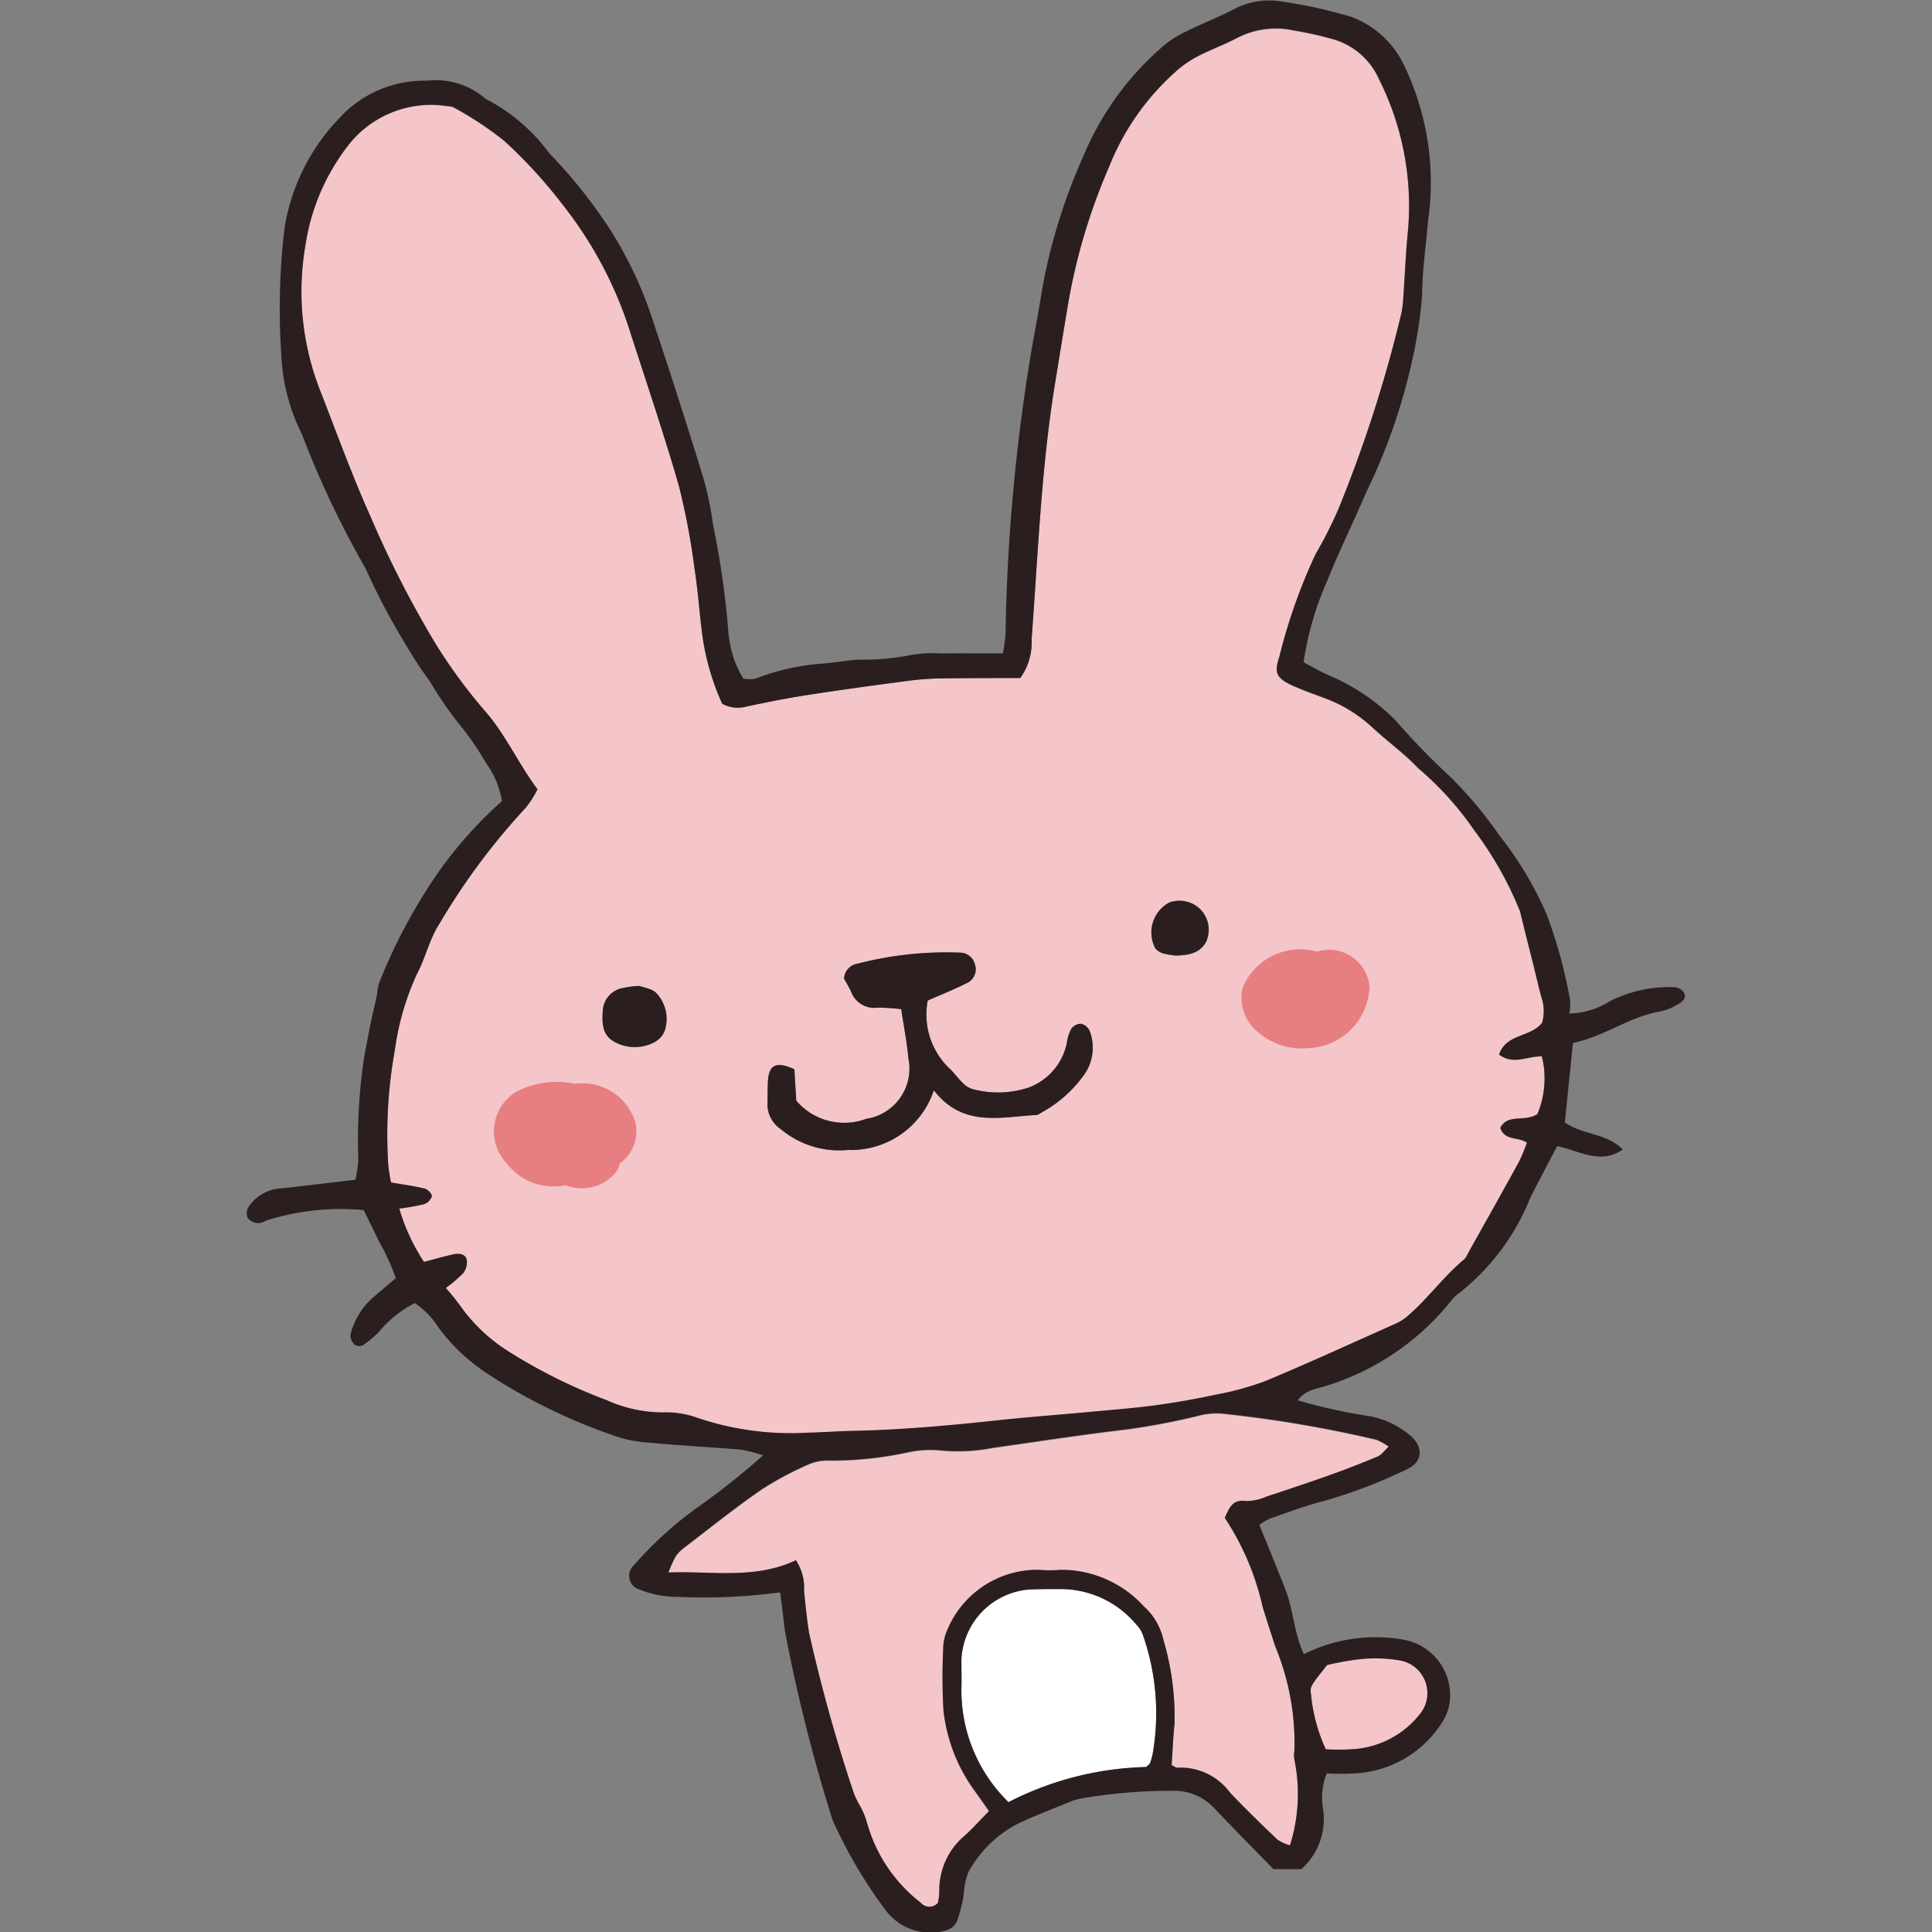<?xml version="1.0" encoding="UTF-8"?> <svg xmlns="http://www.w3.org/2000/svg" xmlns:xlink="http://www.w3.org/1999/xlink" width="50" height="50" viewBox="0 0 50 50"><rect x="0" y="0" width="50" height="50" fill="#808080" stroke="none"/><defs><clipPath id="clip-icon15"><rect width="50" height="50"></rect></clipPath></defs><g id="icon15" clip-path="url(#clip-icon15)"><g id="Coelho" transform="translate(0 0)"><g id="Grupo_199" data-name="Grupo 199" transform="translate(6.393 0)"><path id="Caminho_571" data-name="Caminho 571" d="M288.823-574.6a1.569,1.569,0,0,0,.291-.994c.169-2.2.251-4.4.6-6.584.118-.726.236-1.451.358-2.176a15.457,15.457,0,0,1,1.043-3.461,6.522,6.522,0,0,1,1.807-2.544,2.883,2.883,0,0,1,.523-.344c.327-.166.675-.294,1-.464a2.17,2.17,0,0,1,1.455-.188,9.354,9.354,0,0,1,1,.221,1.858,1.858,0,0,1,1.207,1.043,7.29,7.29,0,0,1,.751,3.888c-.061.6-.083,1.2-.127,1.808a2.252,2.252,0,0,1-.054.389,34.722,34.722,0,0,1-1.612,5.012,10.724,10.724,0,0,1-.6,1.19,14.338,14.338,0,0,0-.94,2.665c-.144.417-.061.552.343.737.262.119.535.215.806.315a3.7,3.7,0,0,1,1.267.774c.383.358.817.665,1.174,1.044a8.173,8.173,0,0,1,1.463,1.622,9.15,9.15,0,0,1,1.181,2.095c.115.485.24.967.36,1.45.063.254.12.51.19.762a1.114,1.114,0,0,1,.018.667c-.3.382-.938.281-1.112.821.375.279.732.034,1.107.047a2.392,2.392,0,0,1-.116,1.494c-.327.217-.756-.02-.96.353.11.342.452.226.689.384a4.332,4.332,0,0,1-.2.485c-.44.8-.89,1.6-1.336,2.4a.441.441,0,0,1-.083.133c-.543.45-.953,1.033-1.489,1.489a1.37,1.37,0,0,1-.334.2c-1.1.49-2.191.992-3.3,1.455a7.348,7.348,0,0,1-1.282.357c-.537.116-1.078.213-1.622.285-.6.08-1.2.123-1.8.179-.757.07-1.515.126-2.27.208-1.252.135-2.5.247-3.764.272-.367.007-.734.039-1.1.044a7.519,7.519,0,0,1-2.939-.4,2.392,2.392,0,0,0-.849-.123,3.542,3.542,0,0,1-1.45-.317,13.775,13.775,0,0,1-2.6-1.3,4.358,4.358,0,0,1-1.184-1.135,5.733,5.733,0,0,0-.38-.47,3.408,3.408,0,0,0,.452-.383.459.459,0,0,0,.091-.349c-.031-.144-.194-.167-.325-.141-.252.051-.5.123-.783.2a5.144,5.144,0,0,1-.639-1.381,5.957,5.957,0,0,0,.643-.115.322.322,0,0,0,.2-.2c.01-.058-.1-.183-.179-.2-.278-.068-.564-.105-.876-.159a4.1,4.1,0,0,1-.073-.465,12.288,12.288,0,0,1,.174-2.981,6.885,6.885,0,0,1,.569-1.952c.22-.414.323-.9.574-1.287a17.323,17.323,0,0,1,2.245-3.019,2.605,2.605,0,0,0,.3-.473c-.495-.662-.82-1.411-1.36-2.027a13.5,13.5,0,0,1-1.29-1.761,27,27,0,0,1-1.68-3.291c-.482-1.072-.878-2.184-1.31-3.279a7.021,7.021,0,0,1-.365-3.72,5.542,5.542,0,0,1,1.054-2.517,2.715,2.715,0,0,1,2.629-1.084.358.358,0,0,1,.152.031,8.819,8.819,0,0,1,1.307.862A12.7,12.7,0,0,1,277-586.827a10.342,10.342,0,0,1,1.649,3.03c.449,1.4.924,2.791,1.332,4.2a17.926,17.926,0,0,1,.41,2.163c.083.516.118,1.041.182,1.56a6.415,6.415,0,0,0,.535,1.937.851.851,0,0,0,.631.071c.536-.116,1.076-.222,1.618-.305.881-.135,1.763-.256,2.647-.371a7.489,7.489,0,0,1,.862-.053C287.522-574.6,288.177-574.6,288.823-574.6Zm-2.236,10.669c.753.972,1.731.687,2.654.638.048,0,.094-.044.139-.068a3.26,3.26,0,0,0,1.058-.924,1.207,1.207,0,0,0,.176-1.191.324.324,0,0,0-.225-.178.324.324,0,0,0-.25.135,1.114,1.114,0,0,0-.113.369,1.566,1.566,0,0,1-.985,1.146,2.535,2.535,0,0,1-1.467.037.593.593,0,0,1-.257-.174c-.113-.108-.2-.241-.317-.346a1.929,1.929,0,0,1-.572-1.769c.358-.158.7-.293,1.02-.455a.389.389,0,0,0,.205-.466.4.4,0,0,0-.4-.318,9.131,9.131,0,0,0-2.641.286.409.409,0,0,0-.349.39c.057.1.129.214.181.334a.637.637,0,0,0,.684.413,5.492,5.492,0,0,1,.614.039c.067.451.149.861.185,1.274a1.312,1.312,0,0,1-1.087,1.564,1.632,1.632,0,0,1-1.815-.469c-.015-.255-.032-.539-.049-.813-.44-.2-.639-.128-.679.25-.022.208-.009.419-.017.629a.777.777,0,0,0,.34.667,2.358,2.358,0,0,0,1.75.542A2.253,2.253,0,0,0,286.587-563.933Zm-7.625-2.7a2.828,2.828,0,0,0-.48.069.63.63,0,0,0-.459.57c-.025.321-.02.644.313.816a1.085,1.085,0,0,0,1.047-.012.567.567,0,0,0,.243-.288.972.972,0,0,0-.2-.948C279.315-566.563,279.071-566.589,278.962-566.635Zm13.873-.787c.362-.007.639-.066.8-.353a.755.755,0,0,0-.11-.8.765.765,0,0,0-.846-.214.877.877,0,0,0-.353,1.19.448.448,0,0,0,.195.123A2.6,2.6,0,0,0,292.835-567.421Z" transform="translate(-268.812 592.15)" fill="#f4c6c9" fill-rule="evenodd"></path><path id="Caminho_572" data-name="Caminho 572" d="M286.981-536.814c-1.076.5-2.153.273-3.3.327a3.36,3.36,0,0,1,.181-.406.915.915,0,0,1,.215-.228c.665-.509,1.32-1.034,2.008-1.511a8.473,8.473,0,0,1,1.245-.664,1.19,1.19,0,0,1,.535-.089,9.483,9.483,0,0,0,2.031-.217,2.756,2.756,0,0,1,.859-.044,4.68,4.68,0,0,0,1.329-.069c1.143-.161,2.284-.339,3.43-.473a18.183,18.183,0,0,0,1.851-.349,1.936,1.936,0,0,1,.619-.068,32.284,32.284,0,0,1,4.018.679,1.612,1.612,0,0,1,.323.181c-.111.1-.184.213-.286.256q-.615.259-1.244.483c-.543.194-1.09.377-1.638.556a1.278,1.278,0,0,1-.526.115c-.365-.051-.436.194-.551.431a6.88,6.88,0,0,1,.979,2.3c.109.349.219.7.334,1.044a6.525,6.525,0,0,1,.49,2.681.662.662,0,0,0,0,.236,4.435,4.435,0,0,1-.115,2.218,1.111,1.111,0,0,1-.325-.148c-.418-.4-.834-.8-1.23-1.219a1.585,1.585,0,0,0-1.361-.642c-.042,0-.09-.041-.148-.069.024-.352.039-.71.075-1.067a7,7,0,0,0-.287-2.172,1.634,1.634,0,0,0-.509-.87,2.889,2.889,0,0,0-2.159-.943,3.057,3.057,0,0,1-.55,0,2.525,2.525,0,0,0-2.393,1.6,1.2,1.2,0,0,0-.088.459,15.016,15.016,0,0,0,.007,1.574,4.333,4.333,0,0,0,.864,2.16c.1.145.2.291.316.45-.228.231-.418.447-.632.637a1.841,1.841,0,0,0-.655,1.456,1.977,1.977,0,0,1-.036.281.291.291,0,0,1-.442,0,3.941,3.941,0,0,1-1.386-2.044,2.225,2.225,0,0,0-.17-.432,2.507,2.507,0,0,1-.175-.348,42.193,42.193,0,0,1-1.163-4.163c-.059-.361-.092-.726-.131-1.09A1.286,1.286,0,0,0,286.981-536.814Z" transform="translate(-272.776 577.194)" fill="#f4c6c9" fill-rule="evenodd"></path><path id="Caminho_573" data-name="Caminho 573" d="M295.645-528.659a4.037,4.037,0,0,1-1.219-3.017c.009-.236,0-.472,0-.708a1.909,1.909,0,0,1,1.757-1.783c.288-.013.576-.011.865-.01a2.55,2.55,0,0,1,1.908.924.714.714,0,0,1,.166.264,6.128,6.128,0,0,1,.25,3.091,2.231,2.231,0,0,1-.064.227c-.008.022-.035.038-.1.1A8.2,8.2,0,0,0,295.645-528.659Z" transform="translate(-275.937 575.3)" fill="#fff" fill-rule="evenodd"></path><path id="Caminho_574" data-name="Caminho 574" d="M307.665-531.461a7.388,7.388,0,0,1,.886-.159,3.824,3.824,0,0,1,1.008.038.86.86,0,0,1,.491,1.409,2.4,2.4,0,0,1-1.758.89,5.367,5.367,0,0,1-.661,0,4.33,4.33,0,0,1-.382-1.412C307.211-530.913,307.256-530.938,307.665-531.461Z" transform="translate(-279.711 574.551)" fill="#f4c6c9" fill-rule="evenodd"></path><path id="Caminho_575" data-name="Caminho 575" d="M274.819-571.728a2.254,2.254,0,0,0-.4-.969,7.672,7.672,0,0,0-.664-.973,9.34,9.34,0,0,1-.8-1.158,9.442,9.442,0,0,1-.562-.849,17.632,17.632,0,0,1-1.1-2.069,24.654,24.654,0,0,1-1.65-3.479,5.051,5.051,0,0,1-.532-2.042,17.57,17.57,0,0,1,.084-3.3,5.309,5.309,0,0,1,1.423-2.843,2.968,2.968,0,0,1,2.254-.962,1.963,1.963,0,0,1,1.526.469,4.744,4.744,0,0,1,1.655,1.417,12.856,12.856,0,0,1,1.608,2.032,10.192,10.192,0,0,1,1.012,2.129q.7,2.09,1.35,4.2a8.156,8.156,0,0,1,.258,1.23,22.553,22.553,0,0,1,.4,2.8,2.935,2.935,0,0,0,.172.765,2.967,2.967,0,0,0,.214.433.946.946,0,0,0,.315,0,5.976,5.976,0,0,1,1.756-.392c.312-.023.621-.088.933-.1a6.342,6.342,0,0,0,1.329-.119,3.364,3.364,0,0,1,.784-.043c.522-.006,1.045,0,1.6,0a4.667,4.667,0,0,0,.069-.49,48.947,48.947,0,0,1,.727-7.674c.1-.515.181-1.035.275-1.551a15.06,15.06,0,0,1,1.008-3.144,7.609,7.609,0,0,1,2.12-2.9,2.594,2.594,0,0,1,.532-.33c.4-.2.816-.363,1.214-.564a1.949,1.949,0,0,1,1.219-.226,12.869,12.869,0,0,1,1.839.4,2.463,2.463,0,0,1,1.4,1.3,6.977,6.977,0,0,1,.6,3.989c-.048.627-.147,1.245-.152,1.88a11.067,11.067,0,0,1-.255,1.712,15.165,15.165,0,0,1-1.182,3.406c-.329.768-.7,1.518-1.011,2.294a8.141,8.141,0,0,0-.621,2.127c.216.113.416.231.628.326a5.417,5.417,0,0,1,1.75,1.176,18.658,18.658,0,0,0,1.424,1.467,10.443,10.443,0,0,1,1.256,1.5,9.073,9.073,0,0,1,1.247,2.089,12.875,12.875,0,0,1,.593,2.184,1.35,1.35,0,0,1-.021.348,2.033,2.033,0,0,0,1.041-.313,3.414,3.414,0,0,1,1.672-.368.336.336,0,0,1,.252.135c.082.145-.037.245-.153.307a1.451,1.451,0,0,1-.433.181c-.818.133-1.481.661-2.284.819-.073.72-.141,1.388-.21,2.059.461.326,1.084.272,1.5.7-.591.406-1.129.026-1.7-.086-.243.468-.478.9-.7,1.349a5.94,5.94,0,0,1-1.81,2.433,1.038,1.038,0,0,0-.229.215,6.658,6.658,0,0,1-3.186,2.19c-.26.091-.572.1-.786.391a13.939,13.939,0,0,0,1.858.409,2.294,2.294,0,0,1,1.053.5c.349.3.322.691-.085.873a13,13,0,0,1-2.129.816c-.482.12-.95.3-1.422.464a1.6,1.6,0,0,0-.271.159c.234.579.466,1.131.681,1.689.205.533.217,1.126.473,1.659a4.128,4.128,0,0,1,2.6-.371,1.462,1.462,0,0,1,1.18,1.542,1.232,1.232,0,0,1-.156.515,2.837,2.837,0,0,1-2.328,1.4,6.348,6.348,0,0,1-.706,0,1.717,1.717,0,0,0-.089.952,1.742,1.742,0,0,1-.567,1.525h-.722c-.533-.546-1.048-1.066-1.554-1.6a1.417,1.417,0,0,0-1.052-.428,13.965,13.965,0,0,0-2.341.194,1.557,1.557,0,0,0-.375.115c-.435.178-.876.344-1.3.547a3.1,3.1,0,0,0-1.273,1.248,2.015,2.015,0,0,0-.123.605,3.964,3.964,0,0,1-.174.673.447.447,0,0,1-.291.234,1.448,1.448,0,0,1-1.551-.521,12.392,12.392,0,0,1-1.326-2.225.96.96,0,0,1-.061-.145,42.643,42.643,0,0,1-1.226-4.88c-.033-.31-.075-.619-.119-.979a15.036,15.036,0,0,1-2.634.116,2.584,2.584,0,0,1-1-.188.37.37,0,0,1-.15-.634,9.748,9.748,0,0,1,1.619-1.476,18.63,18.63,0,0,0,1.722-1.365,3.841,3.841,0,0,0-.573-.147c-.81-.068-1.622-.109-2.431-.186a3.248,3.248,0,0,1-.919-.2,14.508,14.508,0,0,1-3.24-1.6,4.945,4.945,0,0,1-1.245-1.187,2.072,2.072,0,0,0-.607-.62,2.98,2.98,0,0,0-.921.739,2.673,2.673,0,0,1-.417.35.224.224,0,0,1-.217-.011.345.345,0,0,1-.109-.259,1.894,1.894,0,0,1,.613-.988l.562-.478a6,6,0,0,0-.423-.926c-.135-.282-.274-.561-.409-.834a6.389,6.389,0,0,0-2.44.245c-.1.023-.2.1-.294.092a.365.365,0,0,1-.263-.125.311.311,0,0,1,.008-.279,1.081,1.081,0,0,1,.852-.495c.624-.065,1.245-.144,1.923-.224a3.286,3.286,0,0,0,.075-.5,14.433,14.433,0,0,1,.163-2.747c.056-.281.107-.564.165-.845.048-.231.106-.459.155-.689a1.3,1.3,0,0,1,.054-.308,14.2,14.2,0,0,1,1.6-2.961A10.972,10.972,0,0,1,274.819-571.728Zm13.414-3.186c-.646,0-1.3,0-1.954.009a7.474,7.474,0,0,0-.861.053c-.883.115-1.766.236-2.647.371-.542.084-1.082.19-1.618.305a.851.851,0,0,1-.631-.071,6.418,6.418,0,0,1-.535-1.937c-.063-.519-.1-1.044-.182-1.56a17.931,17.931,0,0,0-.41-2.162c-.408-1.412-.883-2.8-1.332-4.2a10.342,10.342,0,0,0-1.649-3.03,12.7,12.7,0,0,0-1.537-1.686,8.825,8.825,0,0,0-1.307-.862.356.356,0,0,0-.152-.031,2.715,2.715,0,0,0-2.629,1.084,5.542,5.542,0,0,0-1.054,2.517,7.022,7.022,0,0,0,.365,3.72c.432,1.1.828,2.206,1.31,3.279a26.994,26.994,0,0,0,1.68,3.291,13.508,13.508,0,0,0,1.29,1.761c.54.616.866,1.365,1.36,2.027a2.61,2.61,0,0,1-.3.473,17.323,17.323,0,0,0-2.245,3.019c-.251.39-.354.873-.574,1.287a6.884,6.884,0,0,0-.569,1.952,12.287,12.287,0,0,0-.174,2.981,4.107,4.107,0,0,0,.073.465c.311.054.6.09.876.159.077.019.189.143.179.2a.322.322,0,0,1-.2.2,5.945,5.945,0,0,1-.643.115,5.145,5.145,0,0,0,.639,1.381c.284-.073.531-.145.783-.2.13-.026.293,0,.324.141a.459.459,0,0,1-.091.349,3.423,3.423,0,0,1-.452.383,5.741,5.741,0,0,1,.38.47,4.36,4.36,0,0,0,1.184,1.135,13.772,13.772,0,0,0,2.6,1.3,3.543,3.543,0,0,0,1.45.317,2.391,2.391,0,0,1,.849.123,7.518,7.518,0,0,0,2.939.4c.368-.005.734-.037,1.1-.044,1.259-.025,2.512-.137,3.764-.272.756-.082,1.513-.138,2.27-.208.6-.056,1.2-.1,1.8-.179.544-.072,1.085-.169,1.622-.285a7.346,7.346,0,0,0,1.282-.357c1.109-.463,2.2-.965,3.3-1.455a1.37,1.37,0,0,0,.334-.2c.536-.456.946-1.039,1.489-1.489a.441.441,0,0,0,.083-.133c.446-.8.9-1.6,1.336-2.4a4.334,4.334,0,0,0,.2-.485c-.238-.157-.579-.042-.689-.384.2-.373.633-.136.96-.353a2.393,2.393,0,0,0,.116-1.494c-.375-.013-.732.232-1.107-.047.174-.54.811-.439,1.112-.821a1.114,1.114,0,0,0-.018-.667c-.07-.252-.127-.508-.19-.762-.12-.483-.245-.965-.36-1.45a9.15,9.15,0,0,0-1.181-2.095,8.171,8.171,0,0,0-1.463-1.622c-.357-.38-.791-.687-1.174-1.044a3.7,3.7,0,0,0-1.267-.774c-.27-.1-.543-.2-.806-.315-.4-.185-.487-.32-.343-.737a14.342,14.342,0,0,1,.941-2.665,10.719,10.719,0,0,0,.6-1.19,34.725,34.725,0,0,0,1.612-5.012,2.252,2.252,0,0,0,.054-.39c.044-.6.066-1.206.127-1.808a7.29,7.29,0,0,0-.751-3.888,1.858,1.858,0,0,0-1.207-1.044,9.337,9.337,0,0,0-1-.221,2.169,2.169,0,0,0-1.455.188c-.325.171-.672.3-1,.464a2.884,2.884,0,0,0-.523.344,6.522,6.522,0,0,0-1.807,2.544,15.458,15.458,0,0,0-1.043,3.461c-.122.725-.24,1.45-.358,2.176-.353,2.18-.435,4.386-.6,6.583A1.569,1.569,0,0,1,288.233-574.913Zm-5.805,22.832a1.286,1.286,0,0,1,.21.787c.039.364.072.729.13,1.09a42.2,42.2,0,0,0,1.163,4.163,2.5,2.5,0,0,0,.175.348,2.228,2.228,0,0,1,.17.432,3.942,3.942,0,0,0,1.386,2.044.291.291,0,0,0,.442,0,1.984,1.984,0,0,0,.036-.281,1.841,1.841,0,0,1,.655-1.456c.214-.19.4-.406.632-.637-.111-.159-.212-.305-.316-.45a4.334,4.334,0,0,1-.864-2.16,15.007,15.007,0,0,1-.007-1.574,1.2,1.2,0,0,1,.088-.459,2.525,2.525,0,0,1,2.393-1.6,3.057,3.057,0,0,0,.55,0,2.889,2.889,0,0,1,2.159.943,1.633,1.633,0,0,1,.509.87,7,7,0,0,1,.287,2.172c-.036.357-.051.715-.075,1.067.058.028.106.073.148.069a1.585,1.585,0,0,1,1.361.642c.4.42.812.821,1.23,1.219a1.108,1.108,0,0,0,.325.148,4.434,4.434,0,0,0,.115-2.218.662.662,0,0,1,0-.236,6.526,6.526,0,0,0-.49-2.681c-.116-.346-.226-.7-.334-1.044a6.881,6.881,0,0,0-.979-2.3c.115-.237.186-.482.551-.431a1.279,1.279,0,0,0,.526-.115c.548-.179,1.094-.362,1.638-.556q.629-.224,1.244-.483c.1-.043.175-.154.286-.256a1.611,1.611,0,0,0-.323-.181,32.293,32.293,0,0,0-4.018-.679,1.934,1.934,0,0,0-.619.068,18.182,18.182,0,0,1-1.851.349c-1.146.133-2.287.312-3.43.473a4.682,4.682,0,0,1-1.329.069,2.753,2.753,0,0,0-.859.044,9.483,9.483,0,0,1-2.031.217,1.19,1.19,0,0,0-.535.089,8.475,8.475,0,0,0-1.245.664c-.688.478-1.343,1-2.008,1.511a.917.917,0,0,0-.215.228,3.37,3.37,0,0,0-.181.406C280.275-551.808,281.352-551.578,282.428-552.081Zm5.5,6.261a8.2,8.2,0,0,1,3.567-.909c.064-.065.09-.081.1-.1a2.23,2.23,0,0,0,.064-.226,6.128,6.128,0,0,0-.25-3.091.714.714,0,0,0-.166-.264,2.55,2.55,0,0,0-1.908-.924c-.289,0-.577,0-.865.01a1.909,1.909,0,0,0-1.757,1.783c-.007.236.006.472,0,.708A4.037,4.037,0,0,0,287.931-545.82Zm8.247-3.55c-.409.523-.454.547-.416.77a4.331,4.331,0,0,0,.382,1.413,5.379,5.379,0,0,0,.661,0,2.4,2.4,0,0,0,1.758-.89.86.86,0,0,0-.491-1.409,3.822,3.822,0,0,0-1.008-.038A7.388,7.388,0,0,0,296.177-549.371Z" transform="translate(-268.223 592.461)" fill="#2b1e1e" fill-rule="evenodd"></path><path id="Caminho_576" data-name="Caminho 576" d="M291.618-553.963a2.253,2.253,0,0,1-2.215,1.544,2.358,2.358,0,0,1-1.75-.542.777.777,0,0,1-.34-.667c.008-.21,0-.421.017-.629.039-.378.238-.452.679-.25.016.274.034.557.049.813a1.632,1.632,0,0,0,1.815.469,1.312,1.312,0,0,0,1.087-1.564c-.036-.413-.118-.823-.185-1.274a5.478,5.478,0,0,0-.614-.039.637.637,0,0,1-.684-.413,3.781,3.781,0,0,0-.181-.334.409.409,0,0,1,.349-.39,9.133,9.133,0,0,1,2.641-.286.4.4,0,0,1,.4.318.389.389,0,0,1-.205.466c-.324.162-.662.3-1.02.455a1.929,1.929,0,0,0,.572,1.769c.115.105.2.239.318.346a.593.593,0,0,0,.257.174,2.536,2.536,0,0,0,1.467-.037,1.566,1.566,0,0,0,.985-1.147,1.115,1.115,0,0,1,.113-.369.323.323,0,0,1,.25-.135.324.324,0,0,1,.225.178,1.207,1.207,0,0,1-.176,1.191,3.26,3.26,0,0,1-1.058.924c-.045.025-.091.066-.139.068C293.349-553.275,292.371-552.991,291.618-553.963Z" transform="translate(-273.844 582.179)" fill="#2b1e1e" fill-rule="evenodd"></path><path id="Caminho_577" data-name="Caminho 577" d="M282.212-556.3c.109.045.354.072.461.207a.972.972,0,0,1,.2.948.566.566,0,0,1-.243.288,1.085,1.085,0,0,1-1.047.012c-.332-.173-.338-.5-.313-.816a.63.63,0,0,1,.459-.57A2.82,2.82,0,0,1,282.212-556.3Z" transform="translate(-272.063 581.813)" fill="#2b1e1e" fill-rule="evenodd"></path><path id="Caminho_578" data-name="Caminho 578" d="M302.008-558a2.593,2.593,0,0,1-.317-.058.448.448,0,0,1-.195-.123.877.877,0,0,1,.353-1.19.764.764,0,0,1,.846.214.755.755,0,0,1,.11.8C302.648-558.068,302.37-558.008,302.008-558Z" transform="translate(-277.986 582.73)" fill="#2b1e1e" fill-rule="evenodd"></path><path id="Caminho_579" data-name="Caminho 579" d="M280.946-551.716a1.423,1.423,0,0,0-1.561-1.011,2.28,2.28,0,0,0-1.526.207,1.2,1.2,0,0,0-.248,1.849,1.517,1.517,0,0,0,1.4.588c.042,0,.083-.014.124-.023a1.136,1.136,0,0,0,1.288-.313.636.636,0,0,0,.116-.245A1.028,1.028,0,0,0,280.946-551.716Z" transform="translate(-270.893 580.776)" fill="#e67e82" fill-rule="evenodd"></path><path id="Caminho_580" data-name="Caminho 580" d="M307.453-557.508a1.023,1.023,0,0,0-.807-.073c-.01,0-.018-.008-.029-.011a1.614,1.614,0,0,0-1.89.931,1.131,1.131,0,0,0,.344,1.115,1.719,1.719,0,0,0,1.313.461,1.646,1.646,0,0,0,1.623-1.585A1.04,1.04,0,0,0,307.453-557.508Z" transform="translate(-278.957 582.212)" fill="#e67e82" fill-rule="evenodd"></path></g><rect id="Retângulo_221" data-name="Retângulo 221" width="50" height="50" transform="translate(0 0)" fill="none"></rect></g></g></svg> 